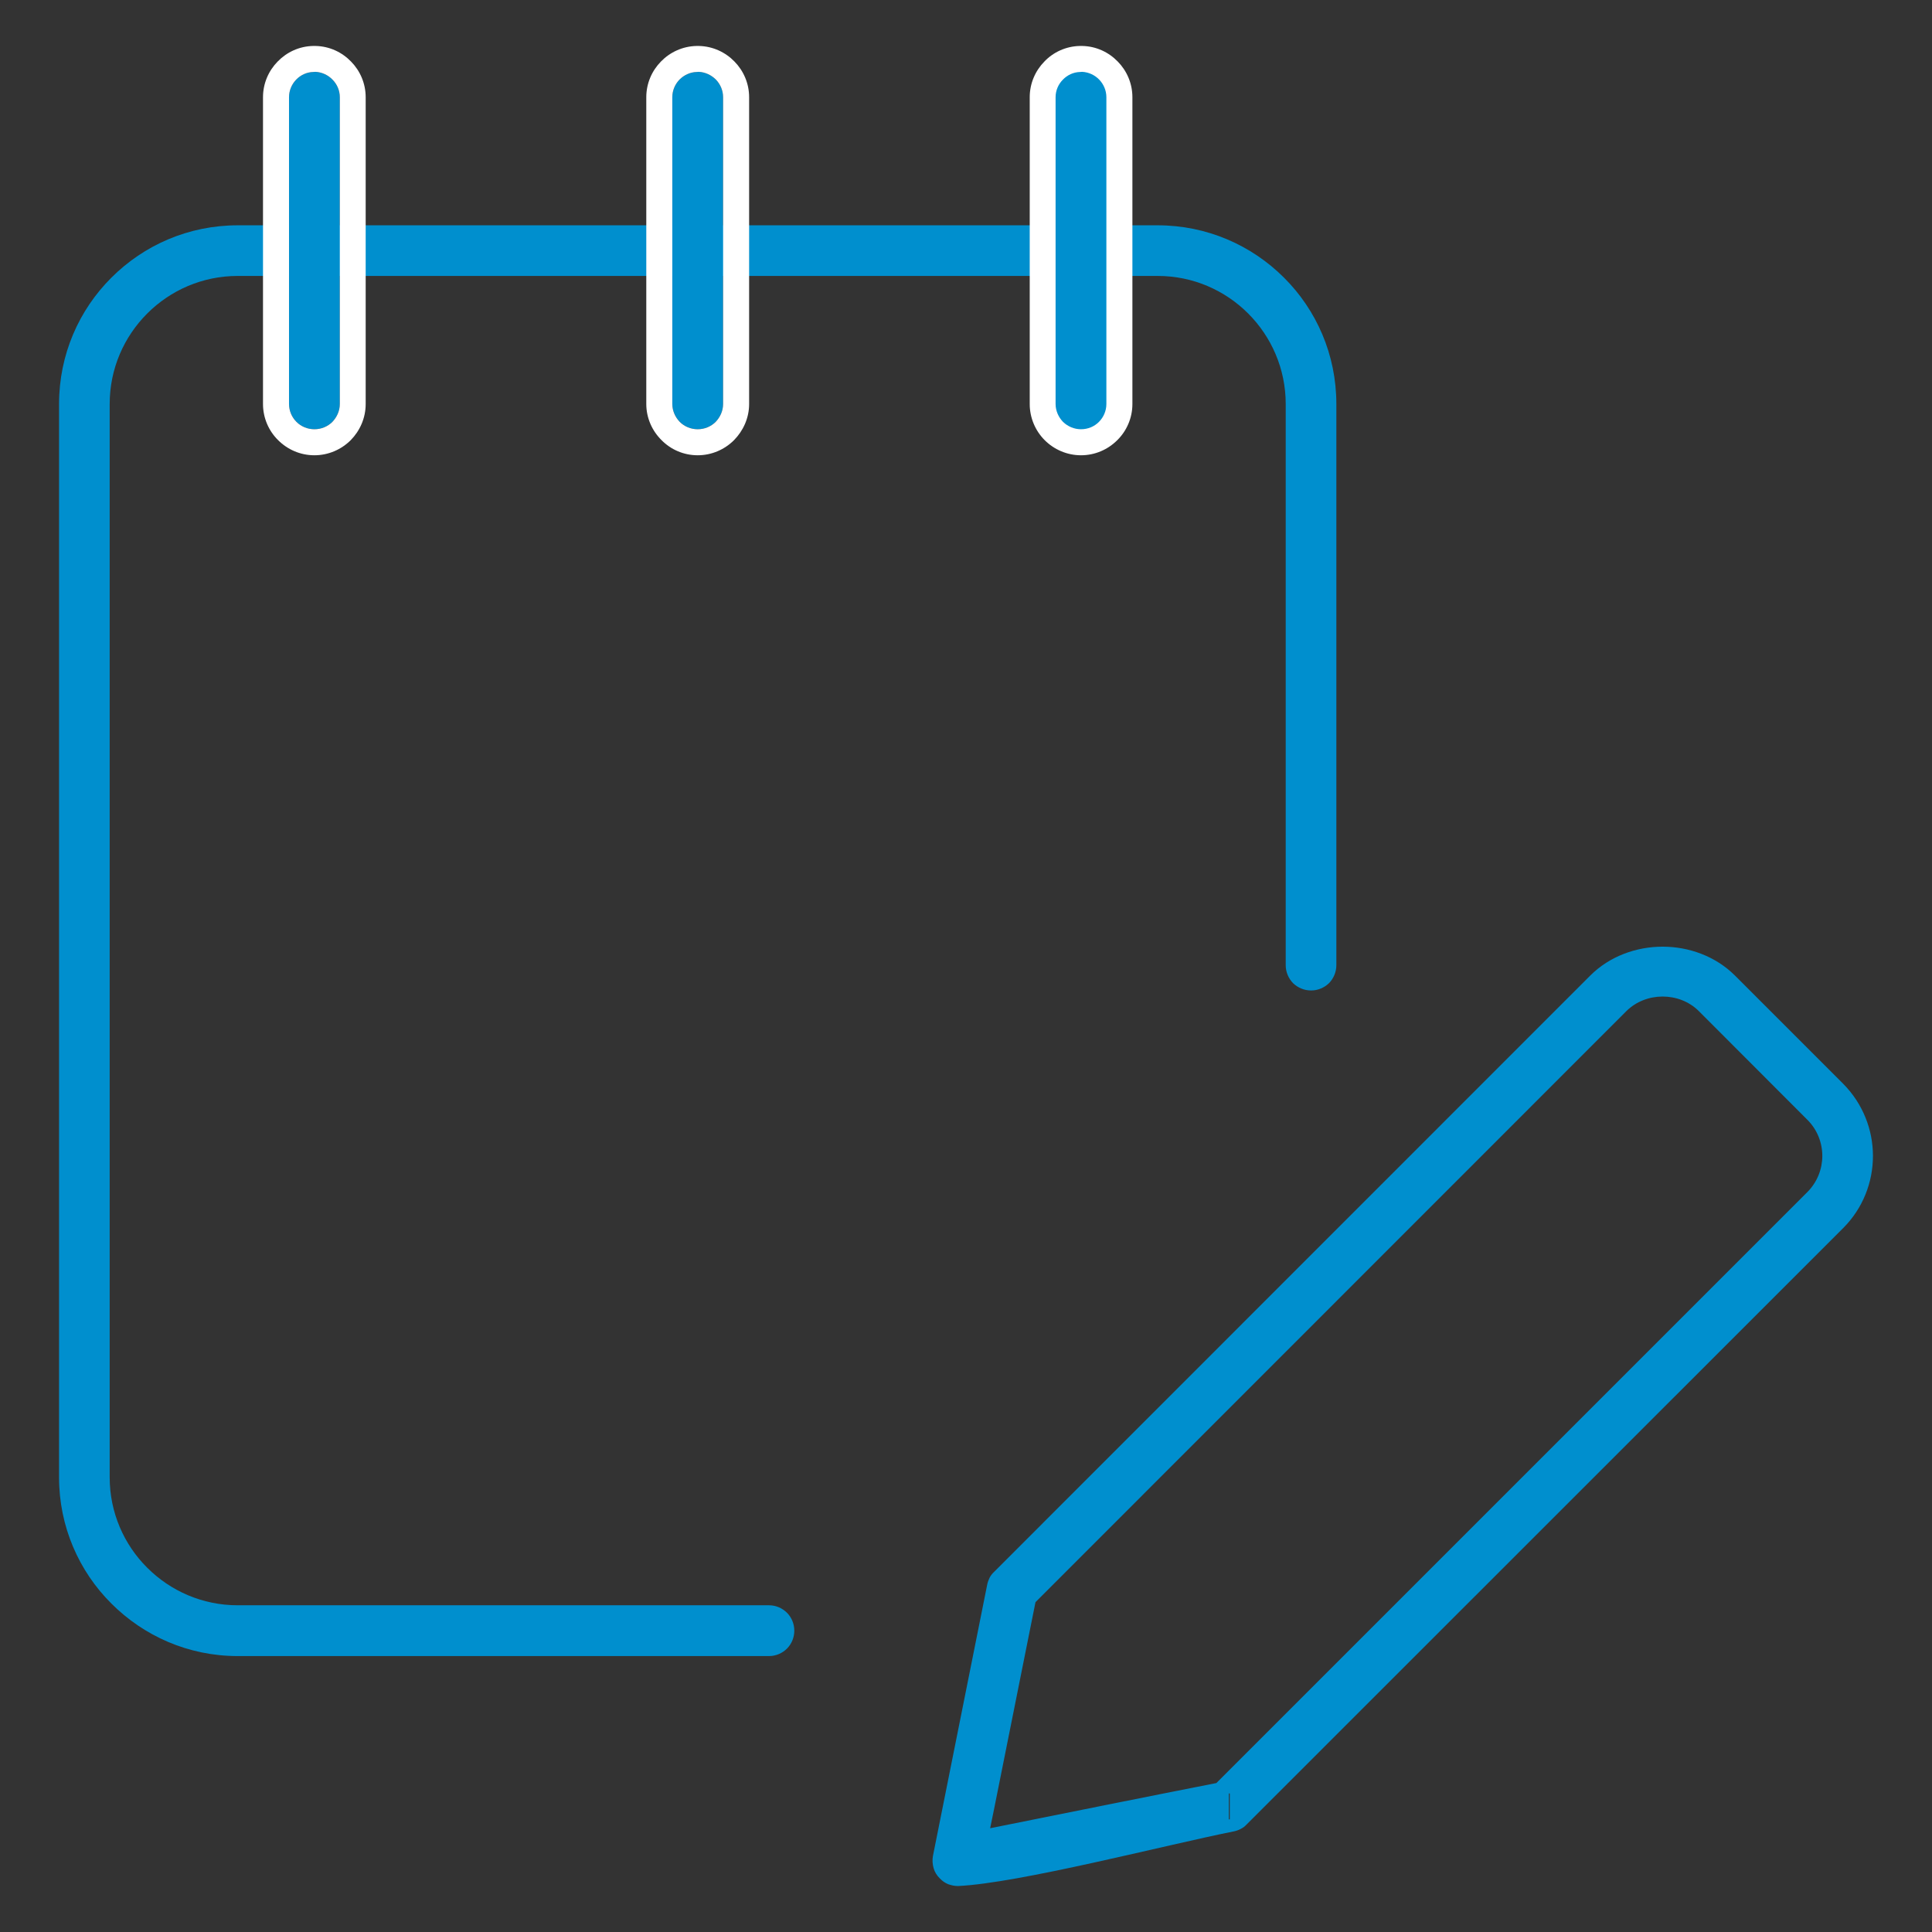 <?xml version="1.0" encoding="UTF-8"?>
<!DOCTYPE svg PUBLIC "-//W3C//DTD SVG 1.1//EN" "http://www.w3.org/Graphics/SVG/1.1/DTD/svg11.dtd">
<!-- Creator: CorelDRAW -->
<svg xmlns="http://www.w3.org/2000/svg" xml:space="preserve" width="124px" height="124px" version="1.1" style="shape-rendering:geometricPrecision; text-rendering:geometricPrecision; image-rendering:optimizeQuality; fill-rule:evenodd; clip-rule:evenodd"
viewBox="0 0 124 124"
 xmlns:xlink="http://www.w3.org/1999/xlink"
 xmlns:xodm="http://www.corel.com/coreldraw/odm/2003">
 <rect x="0" y="0" width="124" height="124" fill="#333333" stroke="none"/>
 <defs>
  <style type="text/css">
   <![CDATA[
    .fil0 {fill:none}
    .fil1 {fill:#008FCE;fill-rule:nonzero}
    .fil2 {fill:white;fill-rule:nonzero}
   ]]>
  </style>
 </defs>
 <g id="Слой_x0020_1">
  <rect class="fil0" width="124" height="124"/>
  <g id="_1820161628896">
   <path class="fil1" d="M15.26 106.29l34.1 0c0.45,0 0.86,-0.19 1.15,-0.48 0.29,-0.29 0.47,-0.7 0.47,-1.15 0,-0.45 -0.18,-0.86 -0.47,-1.15 -0.29,-0.29 -0.7,-0.48 -1.15,-0.48l-34.1 0c-2.27,0 -4.32,-0.92 -5.81,-2.41 -1.49,-1.48 -2.41,-3.54 -2.41,-5.8l0 -68.89c0,-2.27 0.92,-4.32 2.41,-5.81 1.49,-1.49 3.54,-2.41 5.81,-2.41l59.04 0c2.27,0 4.32,0.92 5.81,2.41 1.49,1.49 2.41,3.55 2.41,5.81l0 36.02c0,0.44 0.18,0.85 0.47,1.15 0.3,0.29 0.71,0.47 1.16,0.47 0.44,0 0.85,-0.18 1.15,-0.47 0.29,-0.3 0.47,-0.71 0.47,-1.15l0 -36.02c0,-3.17 -1.28,-6.04 -3.36,-8.11 -2.08,-2.08 -4.95,-3.36 -8.11,-3.36l-59.04 0c-3.17,0 -6.03,1.28 -8.11,3.36 -2.08,2.07 -3.36,4.94 -3.36,8.11l0 68.89c0,3.16 1.28,6.03 3.36,8.1 2.08,2.08 4.94,3.37 8.11,3.37z"/>
   <path class="fil1" d="M19.03 27.08c0.29,0.29 0.7,0.47 1.15,0.47 0.45,0 0.86,-0.18 1.15,-0.47 0.29,-0.3 0.48,-0.71 0.48,-1.15l0 -19.69c0,-0.44 -0.18,-0.84 -0.47,-1.13 -0.28,-0.29 -0.67,-0.48 -1.1,-0.5l-0.13 0.01c-0.43,0.01 -0.82,0.2 -1.1,0.49 -0.28,0.29 -0.46,0.69 -0.46,1.13l0 19.69c0,0.44 0.18,0.85 0.48,1.15z"/>
   <path class="fil2" d="M20.18 29.22c-0.91,0 -1.73,-0.37 -2.33,-0.97 -0.6,-0.59 -0.97,-1.42 -0.97,-2.32l0 -19.69c0,-0.89 0.36,-1.7 0.94,-2.29 0.58,-0.6 1.38,-0.98 2.27,-1l0.17 0c0.89,0.02 1.69,0.4 2.27,1 0.58,0.59 0.94,1.4 0.94,2.29l0 19.69c0,0.9 -0.37,1.72 -0.96,2.32 -0.6,0.6 -1.43,0.97 -2.33,0.97zm-1.15 -2.14c0.29,0.29 0.7,0.47 1.15,0.47 0.45,0 0.86,-0.18 1.15,-0.47 0.29,-0.3 0.48,-0.71 0.48,-1.15l0 -19.69c0,-0.44 -0.18,-0.84 -0.47,-1.13 -0.28,-0.29 -0.67,-0.48 -1.1,-0.5l-0.13 0.01c-0.43,0.01 -0.82,0.2 -1.1,0.49 -0.28,0.29 -0.46,0.69 -0.46,1.13l0 19.69c0,0.44 0.18,0.85 0.48,1.15z"/>
   <path class="fil1" d="M69.38 28.39c-1.35,0 -2.46,-1.11 -2.46,-2.46l0 -19.69c0,-1.33 1.07,-2.42 2.4,-2.46l0.13 0c1.32,0.04 2.39,1.13 2.39,2.46l0 19.69c0,1.35 -1.1,2.46 -2.46,2.46z"/>
   <path class="fil2" d="M69.38 29.22c-0.9,0 -1.73,-0.37 -2.33,-0.97 -0.59,-0.59 -0.96,-1.42 -0.96,-2.32l0 -19.69c0,-0.89 0.36,-1.7 0.94,-2.29 0.57,-0.6 1.38,-0.98 2.27,-1l0.17 0c0.89,0.02 1.69,0.4 2.27,1 0.58,0.59 0.94,1.4 0.94,2.29l0 19.69c0,0.9 -0.37,1.73 -0.97,2.32 -0.6,0.6 -1.42,0.97 -2.33,0.97zm-1.15 -2.14c0.3,0.29 0.71,0.47 1.15,0.47 0.46,0 0.86,-0.18 1.15,-0.47 0.3,-0.3 0.48,-0.71 0.48,-1.15l0 -19.69c0,-0.44 -0.18,-0.84 -0.46,-1.13 -0.28,-0.29 -0.67,-0.48 -1.1,-0.5l-0.13 0.01c-0.43,0.01 -0.82,0.2 -1.1,0.49 -0.29,0.29 -0.47,0.69 -0.47,1.13l0 19.69c0,0.44 0.19,0.85 0.48,1.15z"/>
   <path class="fil1" d="M60.85 120.93c0.2,0.07 0.41,0.12 0.63,0.12 3.92,-0.18 13.31,-2.63 17.72,-3.51 0.15,-0.03 0.31,-0.09 0.44,-0.16 0.14,-0.07 0.27,-0.17 0.38,-0.29l38.28 -38.27c1.27,-1.27 1.91,-2.95 1.91,-4.63 0,-1.67 -0.64,-3.35 -1.91,-4.63l-6.96 -6.96c-1.23,-1.22 -2.93,-1.84 -4.63,-1.84 -1.7,0 -3.4,0.62 -4.63,1.84l-38.27 38.28c-0.12,0.11 -0.22,0.24 -0.29,0.37 -0.07,0.15 -0.13,0.3 -0.16,0.46l-3.48 17.4c-0.05,0.26 -0.03,0.54 0.04,0.79 0.07,0.25 0.21,0.48 0.41,0.67 0.15,0.16 0.33,0.28 0.52,0.36zm2.95 -4.81l2.66 -13.29 37.92 -37.93c0.63,-0.63 1.49,-0.94 2.33,-0.94 0.85,0 1.7,0.31 2.33,0.94l6.95 6.96c0.65,0.64 0.97,1.49 0.97,2.33 0,0.83 -0.32,1.68 -0.96,2.32l-37.93 37.93c-4.84,0.95 -9.68,1.93 -14.52,2.9l0.25 -1.22zm15.07 -0.18l0.06 0 0 0.83 -0.06 0 0 -0.83zm0.06 0l-0.06 0 0 -0.83 0.06 0 0 0.83z"/>
   <path class="fil1" d="M43.63 27.08c0.29,0.29 0.7,0.47 1.15,0.47 0.45,0 0.86,-0.18 1.15,-0.47 0.29,-0.3 0.48,-0.71 0.48,-1.15l0 -19.69c0,-0.44 -0.18,-0.84 -0.46,-1.13 -0.29,-0.29 -0.68,-0.48 -1.11,-0.5l-0.12 0.01c-0.43,0.01 -0.82,0.2 -1.11,0.49 -0.28,0.29 -0.46,0.69 -0.46,1.13l0 19.69c0,0.44 0.19,0.85 0.48,1.15z"/>
   <path class="fil2" d="M44.78 29.22c-0.91,0 -1.73,-0.37 -2.32,-0.97 -0.6,-0.59 -0.98,-1.42 -0.98,-2.32l0 -19.69c0,-0.89 0.36,-1.7 0.94,-2.29 0.58,-0.6 1.39,-0.98 2.28,-1l0.16 0c0.89,0.02 1.7,0.4 2.28,1 0.58,0.59 0.94,1.4 0.94,2.29l0 19.69c0,0.9 -0.38,1.72 -0.97,2.32 -0.6,0.6 -1.43,0.97 -2.33,0.97zm-1.15 -2.14c0.29,0.29 0.7,0.47 1.15,0.47 0.45,0 0.86,-0.18 1.15,-0.47 0.29,-0.3 0.48,-0.71 0.48,-1.15l0 -19.69c0,-0.44 -0.18,-0.84 -0.46,-1.13 -0.29,-0.29 -0.68,-0.48 -1.11,-0.5l-0.12 0.01c-0.43,0.01 -0.82,0.2 -1.11,0.49 -0.28,0.29 -0.46,0.69 -0.46,1.13l0 19.69c0,0.44 0.19,0.85 0.48,1.15z"/>
  </g>
 </g>
</svg>
